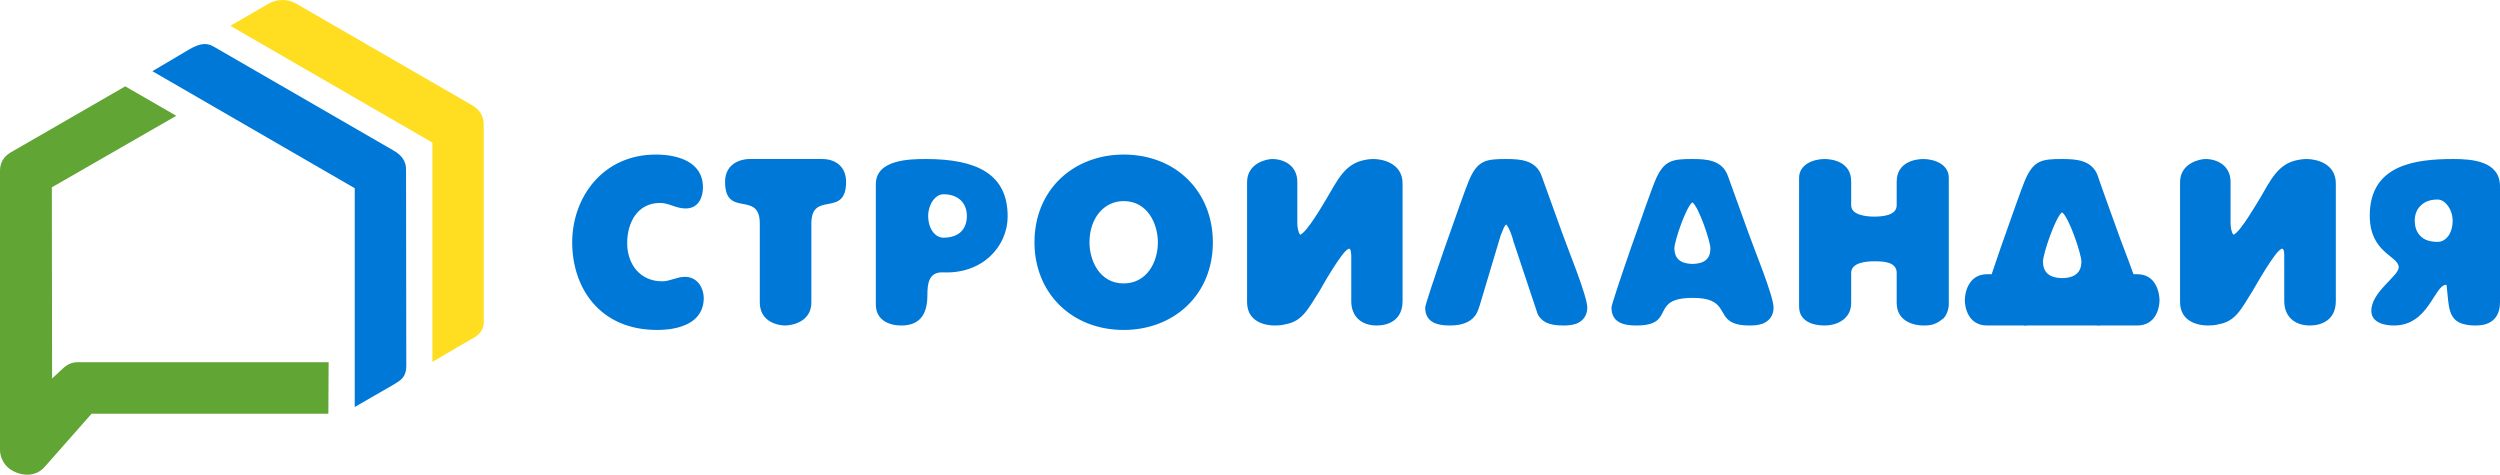 <svg width="158" height="30" viewBox="0 0 158 30" fill="none" xmlns="http://www.w3.org/2000/svg">
<path d="M158 19.108C158 19.823 157.684 20.238 157.268 20.421C156.985 20.554 156.686 20.571 156.387 20.571C156.187 20.571 156.021 20.554 155.871 20.521C154.691 20.321 154.774 19.341 154.641 18.177C154.641 18.078 154.624 18.028 154.608 17.995C153.843 17.995 153.51 20.571 151.298 20.571C150.716 20.571 149.868 20.404 149.868 19.64C149.868 18.443 151.598 17.446 151.598 16.898C151.598 16.15 149.769 16.017 149.769 13.623C149.769 10.399 152.662 10.05 155.056 10.05C156.204 10.05 158 10.166 158 11.779V19.108ZM100.316 19.441C100.316 18.693 99.052 15.651 98.736 14.737C98.353 13.673 97.456 11.197 97.422 11.097C97.056 10.1 96.042 10.05 95.194 10.05C93.914 10.05 93.365 10.117 92.816 11.463C92.7 11.712 91.985 13.723 91.303 15.668C90.671 17.496 90.073 19.274 90.073 19.441C90.073 20.421 90.904 20.571 91.636 20.571C93.315 20.571 93.415 19.54 93.515 19.308L94.845 14.87C94.911 14.704 94.978 14.538 95.044 14.388C95.094 14.305 95.128 14.222 95.194 14.188C95.377 14.388 95.56 14.887 95.66 15.286L97.189 19.873C97.306 20.072 97.456 20.255 97.722 20.388C97.971 20.504 98.304 20.571 98.802 20.571C99.069 20.571 99.351 20.554 99.634 20.454C100 20.305 100.316 19.989 100.316 19.441ZM112.089 19.441C112.089 18.693 110.825 15.651 110.509 14.737C110.126 13.673 109.228 11.197 109.195 11.097C108.829 10.1 107.815 10.05 106.967 10.05C105.687 10.05 105.138 10.117 104.589 11.463C104.473 11.712 103.758 13.723 103.076 15.668C102.444 17.496 101.845 19.274 101.845 19.441C101.845 20.421 102.677 20.571 103.409 20.571C105.986 20.571 104.173 18.826 106.984 18.826C109.129 18.826 108.547 19.939 109.495 20.388C109.744 20.504 110.077 20.571 110.575 20.571C110.841 20.571 111.124 20.554 111.407 20.454C111.773 20.305 112.089 19.989 112.089 19.441ZM106.967 16.682C106.185 16.665 105.836 16.333 105.82 15.701C105.82 15.252 106.551 13.092 106.95 12.793L106.967 12.809V12.793C107.366 13.092 108.098 15.252 108.098 15.701C108.098 16.333 107.749 16.665 106.967 16.682ZM44.477 18.826C44.477 18.294 44.145 17.496 43.28 17.496C42.781 17.496 42.349 17.779 41.85 17.779C40.453 17.779 39.638 16.698 39.638 15.369C39.638 14.089 40.27 12.826 41.717 12.826C42.282 12.826 42.715 13.175 43.33 13.175C44.195 13.175 44.427 12.394 44.427 11.845C44.427 10.183 42.765 9.768 41.451 9.768C38.092 9.768 36.163 12.477 36.163 15.319C36.163 18.161 37.876 20.853 41.534 20.853C41.916 20.853 42.615 20.82 43.23 20.571C43.879 20.321 44.477 19.806 44.477 18.826ZM53.473 11.496C53.473 10.532 52.808 10.05 51.96 10.05H47.337C46.955 10.05 45.824 10.25 45.824 11.496C45.824 13.806 48.019 12.011 48.019 14.122V19.108C48.019 20.355 49.183 20.571 49.615 20.571C50.015 20.571 51.278 20.371 51.278 19.108V14.122C51.278 12.011 53.473 13.806 53.473 11.496ZM63.683 13.657C63.683 10.998 61.721 10.05 58.528 10.05C57.481 10.05 55.352 10.083 55.352 11.646V19.241C55.352 20.255 56.217 20.571 56.965 20.571C58.113 20.571 58.611 19.889 58.611 18.659C58.611 17.961 58.678 17.18 59.593 17.213C62.037 17.33 63.683 15.634 63.683 13.657ZM61.106 13.64C61.106 14.488 60.607 15.02 59.626 15.02C59.094 15.02 58.661 14.454 58.661 13.64C58.661 12.942 59.094 12.277 59.626 12.277C60.607 12.277 61.106 12.876 61.106 13.64ZM76.653 15.319C76.653 12.111 74.325 9.768 71.016 9.768C67.89 9.768 65.379 11.945 65.379 15.319C65.379 18.51 67.724 20.853 71.016 20.853C74.159 20.853 76.653 18.659 76.653 15.319ZM73.178 15.319C73.178 16.565 72.48 17.912 71.016 17.912C69.47 17.912 68.855 16.432 68.855 15.319C68.855 13.79 69.769 12.709 71.016 12.709C72.546 12.709 73.178 14.172 73.178 15.319ZM88.642 19.025V11.596C88.642 10.25 87.262 10.05 86.813 10.05C86.564 10.05 86.348 10.083 86.148 10.133C84.968 10.399 84.519 11.413 83.853 12.527C83.637 12.892 82.606 14.671 82.174 14.837C82.041 14.704 81.991 14.305 81.991 14.139V11.496C81.991 10.499 81.193 10.05 80.395 10.05C80.046 10.05 78.815 10.316 78.815 11.513V19.091C78.815 20.355 79.979 20.571 80.544 20.571C80.794 20.571 81.01 20.554 81.193 20.504C82.307 20.321 82.64 19.573 83.404 18.377C83.421 18.344 84.884 15.718 85.267 15.718C85.4 15.718 85.4 16.15 85.4 16.233V19.025C85.4 19.972 85.999 20.571 87.013 20.571C87.695 20.571 88.642 20.271 88.642 19.025ZM123.163 19.241V11.23C123.163 10.383 122.249 10.05 121.55 10.05C121.101 10.05 119.871 10.216 119.871 11.479V12.975C119.871 13.64 118.906 13.69 118.441 13.69C117.992 13.69 116.994 13.607 116.994 12.975V11.463C116.994 10.216 115.78 10.05 115.314 10.05C114.616 10.05 113.702 10.383 113.702 11.247V19.374C113.702 20.305 114.566 20.571 115.314 20.571C116.146 20.571 116.994 20.122 116.994 19.158V17.247C116.994 16.582 117.975 16.515 118.441 16.515C118.956 16.515 119.871 16.515 119.871 17.247V19.141C119.871 20.388 121.085 20.571 121.55 20.571C121.916 20.571 122.282 20.554 122.714 20.205C122.747 20.188 122.797 20.139 122.847 20.105C122.88 20.055 122.914 20.022 122.947 19.972C122.98 19.906 123.013 19.839 123.047 19.773C123.13 19.59 123.163 19.374 123.163 19.241ZM147.624 19.025V11.596C147.624 10.25 146.243 10.05 145.794 10.05C145.545 10.05 145.329 10.083 145.113 10.133C143.949 10.399 143.483 11.413 142.835 12.527C142.602 12.892 141.587 14.671 141.155 14.837C141.022 14.704 140.972 14.305 140.972 14.139V11.496C140.972 10.499 140.174 10.05 139.376 10.05C139.027 10.05 137.78 10.316 137.78 11.513V19.091C137.78 20.355 138.96 20.571 139.526 20.571C139.775 20.571 139.991 20.554 140.174 20.504C141.288 20.321 141.621 19.573 142.369 18.377C142.402 18.344 143.849 15.718 144.231 15.718C144.381 15.718 144.364 16.15 144.364 16.233V19.025C144.364 19.972 144.98 20.571 145.994 20.571C146.659 20.571 147.624 20.271 147.624 19.025ZM134.836 17.33C134.47 16.299 134.038 15.219 133.872 14.737C133.489 13.673 132.591 11.197 132.575 11.097C132.209 10.1 131.178 10.05 130.33 10.05C129.05 10.05 128.501 10.117 127.952 11.463C127.836 11.712 127.121 13.723 126.439 15.668C126.239 16.233 126.056 16.814 125.874 17.33H125.591C124.36 17.33 124.177 18.576 124.177 18.975C124.177 19.407 124.377 20.571 125.591 20.571H127.919V20.587C128.019 20.571 128.135 20.571 128.268 20.571H128.285H132.392C132.525 20.571 132.625 20.571 132.724 20.587V20.571H135.069C136.283 20.571 136.482 19.407 136.482 18.975C136.482 18.576 136.3 17.33 135.069 17.33H134.836ZM130.33 17.579C129.499 17.562 129.116 17.197 129.116 16.532C129.116 16.05 129.898 13.74 130.313 13.424L130.33 13.441V13.424C130.762 13.74 131.544 16.05 131.544 16.532C131.544 17.197 131.161 17.562 130.33 17.579ZM153.011 12.975C152.745 13.208 152.612 13.557 152.612 13.939C152.612 14.371 152.745 14.704 152.995 14.937C153.227 15.169 153.577 15.286 154.059 15.286C154.325 15.286 154.558 15.152 154.741 14.903C154.907 14.671 155.007 14.338 155.007 13.939C155.007 13.59 154.89 13.258 154.707 13.008C154.541 12.776 154.308 12.61 154.059 12.61C153.593 12.61 153.244 12.743 153.011 12.975Z" fill="#0078D7"/>
<path d="M29.806 6.634L18.698 0.218C18.183 -0.081 17.501 -0.064 17.002 0.218L14.558 1.631L27.328 9.01V22.872L29.773 21.442C29.956 21.359 30.571 21.027 30.571 20.412V7.947C30.587 7.298 30.288 6.899 29.806 6.634Z" fill="#FFDD21"/>
<path d="M20.752 26.149H13.153H5.787L2.794 29.54C2.145 30.238 1.131 30.055 0.532 29.573C0.2 29.29 0 28.842 0 28.443C0 22.493 0 16.709 0 10.742C0.017 10.26 0.233 9.895 0.682 9.629L7.915 5.457L11.141 7.318L3.276 11.839C3.276 16.21 3.292 19.568 3.292 23.922L3.791 23.457C4.14 23.108 4.44 22.892 4.905 22.892H5.787H20.769L20.752 26.149Z" fill="#61A535"/>
<path d="M24.88 9.518L13.49 2.937C12.974 2.638 12.509 2.82 11.993 3.103L9.632 4.499L22.419 11.895V25.723L24.897 24.294C25.312 24.044 25.662 23.845 25.678 23.163L25.662 10.798C25.695 10.166 25.346 9.784 24.88 9.518Z" fill="#0078D7"/>
</svg>
